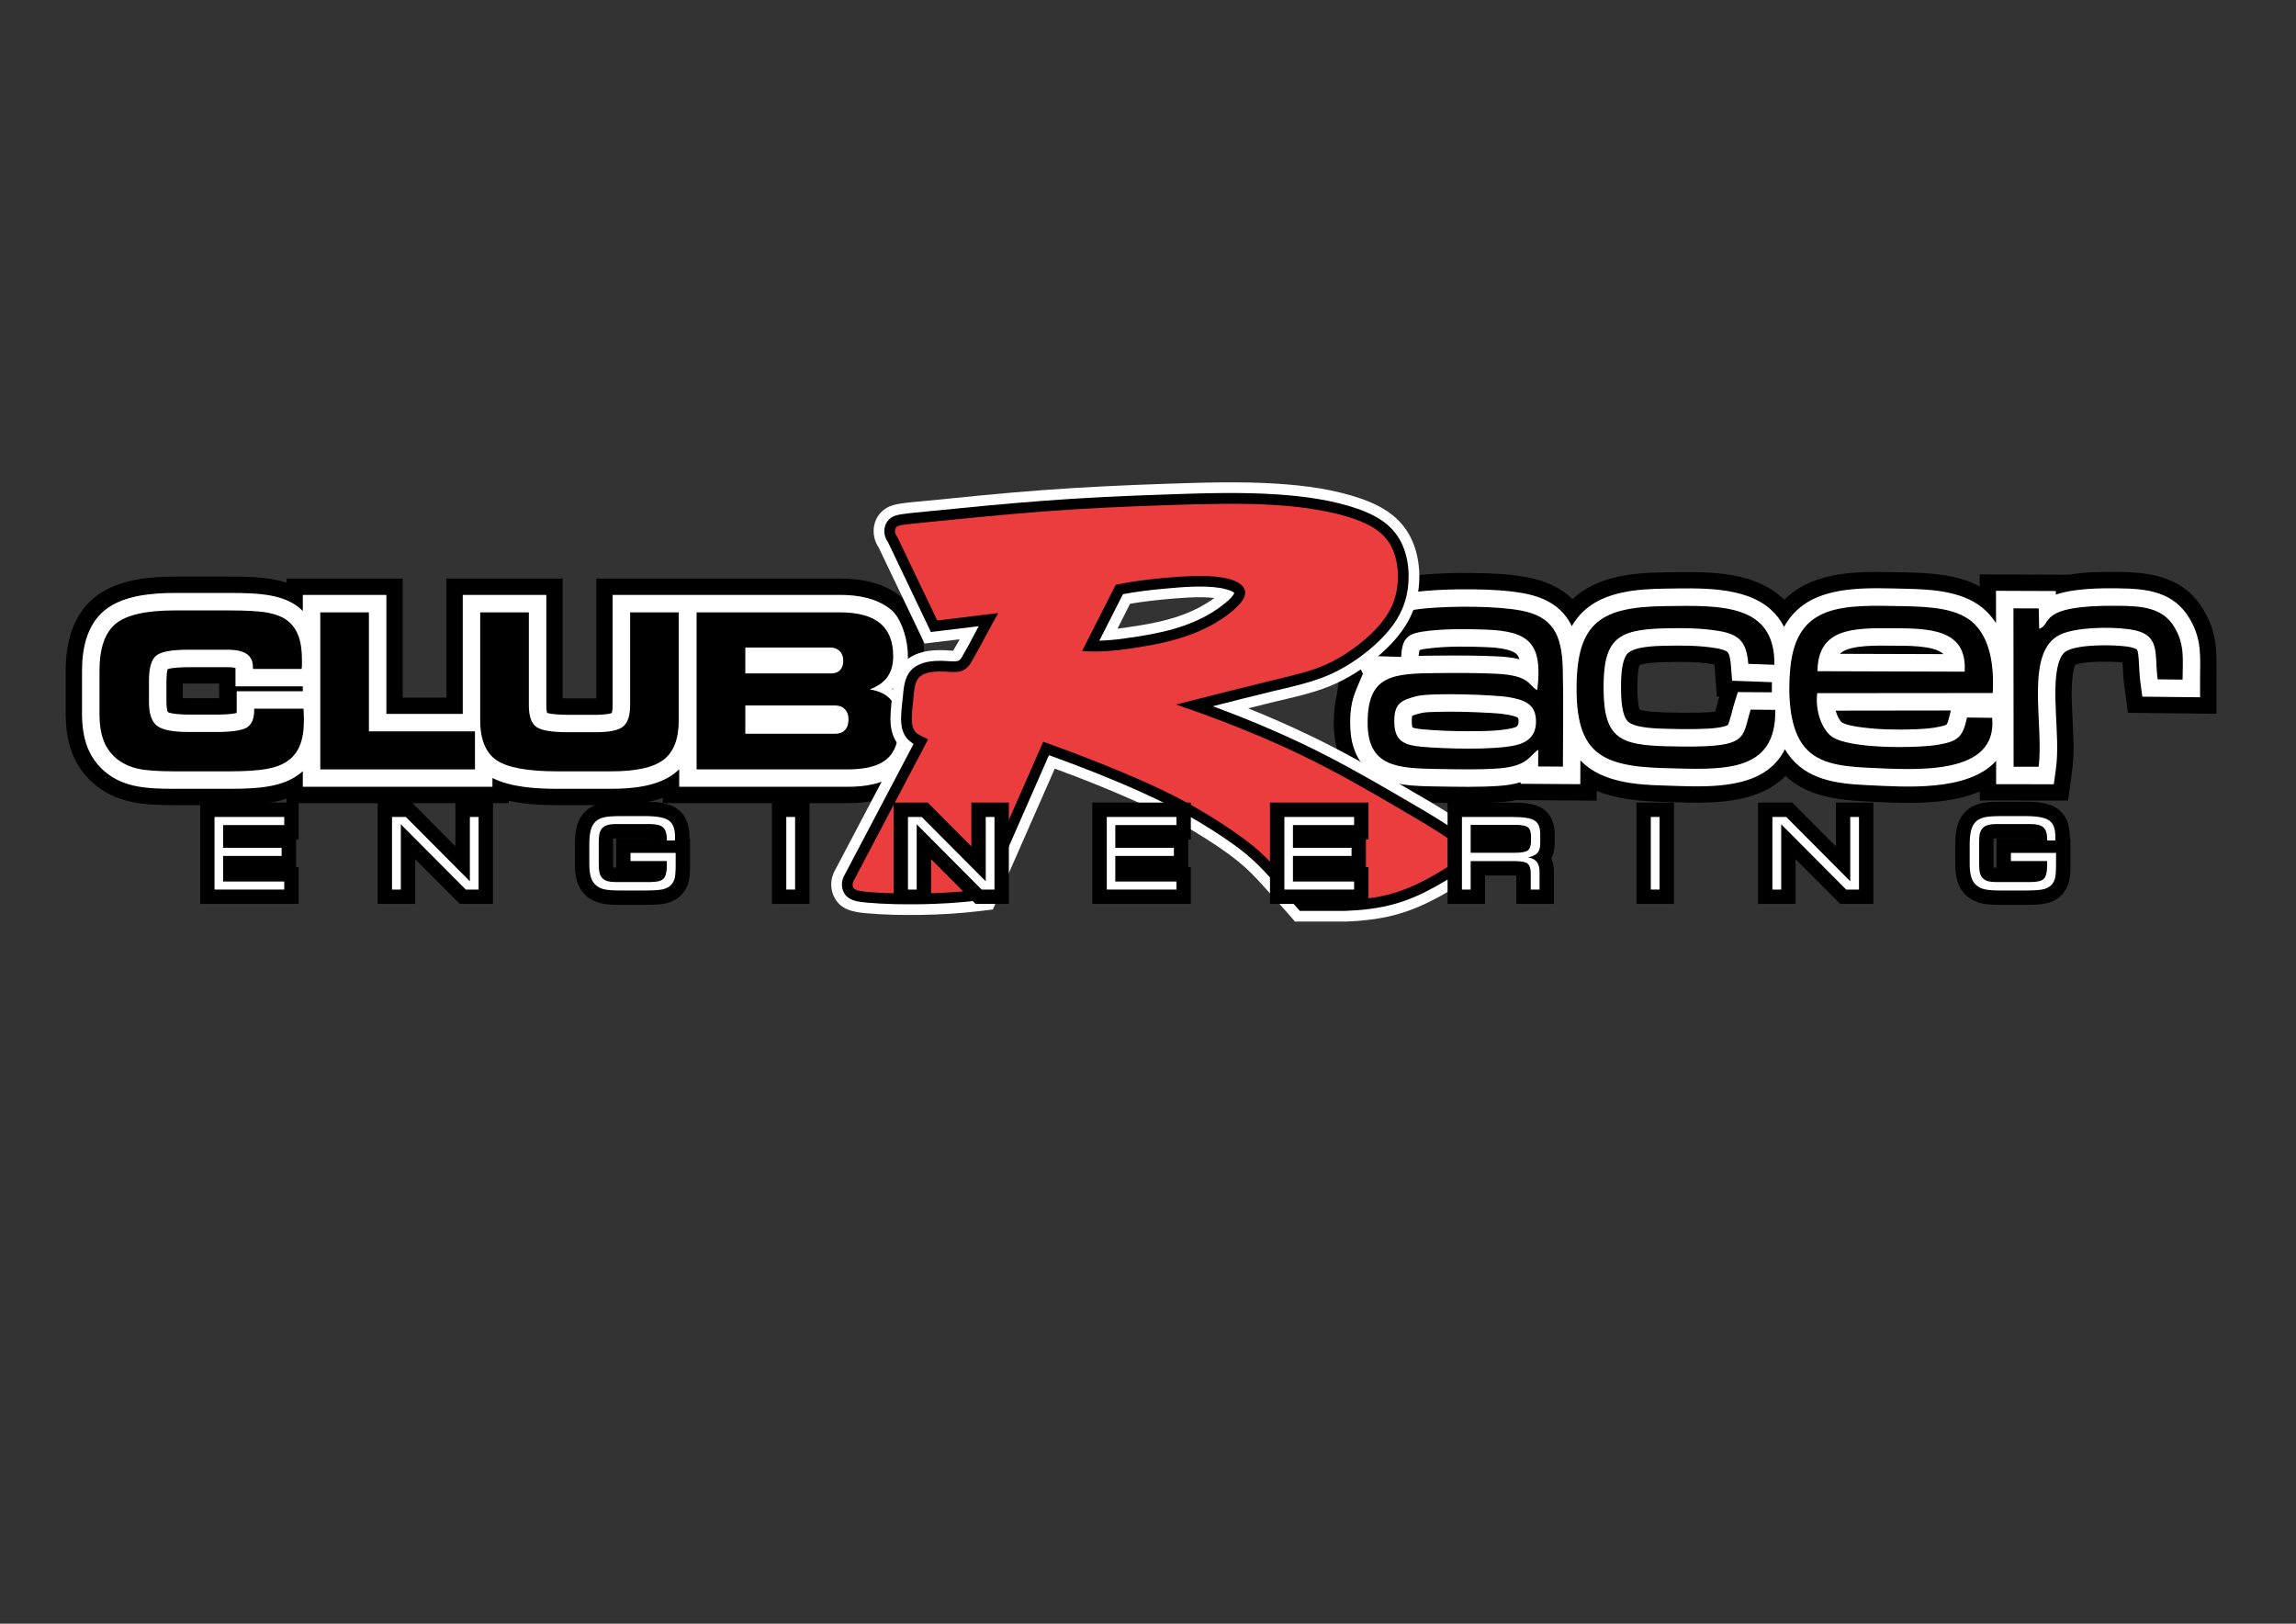 <?xml version="1.0" encoding="UTF-8"?>
<!DOCTYPE svg PUBLIC "-//W3C//DTD SVG 1.1//EN" "http://www.w3.org/Graphics/SVG/1.1/DTD/svg11.dtd">
<!-- Creator: CorelDRAW Home & Student X8 -->
<svg xmlns="http://www.w3.org/2000/svg" xml:space="preserve" width="297mm" height="210mm" version="1.1" style="shape-rendering:geometricPrecision; text-rendering:geometricPrecision; image-rendering:optimizeQuality; fill-rule:evenodd; clip-rule:evenodd"
viewBox="0 0 29700 21000"
 xmlns:xlink="http://www.w3.org/1999/xlink">
 <rect x="0" y="0" width="29700" height="21000" fill="#333333" stroke="none"/>
 <defs>
  <style type="text/css">
   <![CDATA[
    .fil2 {fill:#EB3D3E}
    .fil0 {fill:black}
    .fil1 {fill:white}
   ]]>
  </style>
 </defs>
 <g id="Layer_x0020_1">
  <path class="fil0" d="M7278 9032c28,1 53,1 71,1l357 0c3,0 5,0 8,0l0 -1550 3153 0c283,0 572,56 795,240 162,134 250,384 280,586 29,191 15,415 -81,583 16,19 30,39 44,60 96,146 129,325 124,497 -5,212 -89,602 -300,723 -216,169 -497,216 -765,216l-2390 0 0 -69c-212,75 -450,94 -667,94l-703 0c-197,0 -417,-10 -623,-56l0 31 -2875 0 0 -57c-56,18 -112,32 -169,43 -188,35 -384,39 -574,39l-703 0c-188,0 -388,-3 -571,-45 -157,-35 -304,-98 -431,-196 -144,-111 -253,-254 -320,-422 -66,-165 -88,-344 -88,-520l0 -554c0,-352 85,-713 370,-947 279,-228 691,-272 1040,-272l703 0c192,0 391,2 580,38 55,10 110,24 163,41l0 -53 1503 0 0 1539 566 0 0 -1539 1503 0 0 1549zm-4444 -2l0 -190 -399 0c-18,0 -43,0 -70,1l0 188c27,1 53,1 70,1l366 0c9,0 21,0 33,0z"/>
  <path class="fil1" d="M8786 7694l2081 0c231,0 477,41 660,192 226,186 345,896 7,1024 483,196 239,1023 79,1083 -177,148 -425,183 -649,183l-2178 0 0 -227c-20,19 -41,38 -64,56 -218,167 -550,197 -815,197l-703 0c-253,0 -595,-18 -834,-140l0 114 -2453 0 0 -202c-19,17 -39,33 -60,48 -105,77 -232,120 -359,144 -171,32 -362,36 -535,36l-703 0c-167,0 -362,-3 -525,-40 -126,-28 -245,-78 -348,-158 -114,-88 -199,-199 -253,-333 -55,-138 -73,-293 -73,-441l0 -554c0,-285 61,-593 293,-783 235,-193 614,-224 906,-224l703 0c173,0 371,2 541,34 124,23 246,66 348,142 23,18 45,37 65,57l0 -208 1081 0 0 1539 988 0 0 -1539 1081 0 0 1430c0,20 2,70 10,96 64,22 218,25 272,25l357 0c42,0 160,-4 207,-23 10,-25 12,-78 12,-98l0 -1430 861 0zm-4869 1246l0 -63 -871 0 0 -239c-33,-8 -84,-9 -107,-9l-504 0c-52,0 -203,3 -266,25 -13,37 -16,117 -16,148l0 282c0,25 4,100 19,126 51,27 211,32 263,32l366 0c52,0 194,-2 259,-21 2,-11 2,-26 2,-33l0 -248 855 0z"/>
  <path class="fil0" d="M3272 8652l0 -21c0,-78 -27,-136 -80,-173 -53,-37 -137,-55 -253,-55l-504 0c-216,0 -354,26 -415,77 -62,51 -93,158 -93,322l0 282c0,146 34,247 103,302 68,54 203,81 405,81l366 0c200,0 331,-20 394,-59 62,-40 93,-113 93,-220l0 -22 638 0c0,3 0,8 1,15 3,59 4,103 4,132 0,131 -16,238 -50,323 -33,84 -85,152 -156,203 -67,49 -157,84 -269,105 -112,21 -277,32 -493,32l-703 0c-215,0 -374,-11 -475,-34 -101,-23 -188,-62 -260,-116 -83,-65 -144,-144 -181,-239 -38,-94 -57,-213 -57,-357l0 -554c0,-291 70,-494 210,-609 140,-115 395,-172 763,-172l703 0c226,0 392,9 499,29 107,20 192,54 254,101 65,50 113,116 144,199 31,83 46,187 46,313 0,30 0,53 0,69 -1,16 -2,31 -4,46l-630 0z"/>
  <polygon class="fil0" points="4772,9459 6144,9459 6144,9951 4143,9951 4143,7920 4772,7920 "/>
  <path class="fil0" d="M6212 7920l629 0 0 1204c0,137 32,229 95,276 63,47 201,70 413,70l357 0c177,0 295,-24 355,-74 60,-50 90,-140 90,-272l0 -1204 629 0 0 1396c0,240 -65,409 -196,510 -130,100 -356,150 -677,150l-703 0c-378,0 -638,-48 -779,-143 -142,-96 -213,-268 -213,-517l0 -1396z"/>
  <path class="fil0" d="M10802 9490c56,0 99,-16 129,-49 30,-32 45,-78 45,-138 0,-55 -16,-98 -48,-131 -31,-32 -73,-48 -126,-48l-1161 0 0 366 1161 0zm-56 -780c53,0 93,-14 120,-42 28,-29 42,-71 42,-125 0,-50 -16,-91 -45,-121 -30,-31 -69,-47 -117,-47l-1105 0 0 335 1105 0zm218 1241l-1953 0 0 -2031 1856 0c231,0 403,47 517,140 113,94 170,236 170,427 0,108 -25,197 -74,267 -49,69 -126,124 -230,162 130,21 225,70 285,148 60,78 90,190 90,337 0,192 -52,331 -157,419 -104,87 -272,131 -504,131z"/>
  <path class="fil0" d="M23097 10036c-17,17 -35,34 -54,50 -407,348 -1035,298 -1536,285 -284,-8 -589,-33 -853,-144l0 128 -1039 -7c-68,14 -137,22 -205,27 -268,19 -536,13 -805,8 -355,-6 -747,-9 -1034,-252 -239,-201 -319,-490 -318,-791 1,-123 12,-247 42,-367l163 -1048 22 -36c26,-42 59,-78 89,-117l7 -9 8 -8c217,-227 523,-295 824,-322 213,-20 427,-25 640,-22 234,2 474,12 704,55 231,43 434,131 589,283 319,-298 778,-342 1195,-347 497,-7 1110,-33 1507,320 13,11 25,23 37,34 37,-35 76,-68 117,-99 404,-295 966,-264 1440,-254 327,6 680,26 971,181l0 -155 1151 4c213,-36 444,-38 646,-36 453,6 856,75 1104,500 185,318 162,546 162,893l0 442 -1145 -13 -50 -376c-12,-92 -14,-183 -20,-275 -152,-16 -488,-19 -610,30 -30,51 -42,203 -45,255 -6,118 -1,235 4,352 11,256 34,516 -2,771l-52 378 -1141 -1 0 -116c-445,190 -1035,149 -1476,128 -384,-18 -760,-71 -1037,-329zm-857 -1026l-31 -1 -30 -389c-1,-7 -1,-16 -2,-26 -4,0 -7,-1 -10,-2 -207,-36 -427,-33 -637,-28 -64,1 -252,8 -322,37 -27,68 -28,248 -28,310 1,54 5,205 28,266 80,31 295,36 367,38 133,3 265,5 398,2 71,-2 144,-4 215,-14 14,-52 26,-108 41,-156l11 -37z"/>
  <path class="fil1" d="M17660 8000c21,-34 0,0 77,-99 177,-185 446,-236 690,-258 204,-18 414,-23 619,-21 217,3 454,12 667,52 323,60 514,206 619,424 40,-70 90,-135 152,-193 273,-257 698,-287 1055,-292 429,-5 1022,-37 1364,267 75,67 133,144 175,227 59,-106 138,-202 244,-279 351,-257 897,-222 1311,-214 359,8 797,27 1067,297 46,46 86,96 120,149l-1 -419 774 3 1 46c238,-81 573,-84 808,-81 372,4 718,42 924,395 161,276 133,486 133,786l0 228 -747 -8 -26 -195c-13,-99 -14,-196 -21,-296 -2,-26 -7,-91 -21,-115 -14,-23 -107,-39 -129,-42 -184,-25 -603,-30 -769,50 -18,8 -34,19 -48,33 -137,139 -112,588 -104,770 10,237 32,498 0,733l-27 195 -746 -1 0 -302c-366,404 -1179,337 -1677,314 -382,-18 -778,-65 -1016,-403 -14,-20 -27,-40 -39,-61 -43,87 -103,167 -183,235 -349,299 -962,246 -1393,234 -353,-9 -779,-43 -1047,-302 -8,-7 -16,-15 -23,-23 0,27 0,54 0,81l-1 227 -772 -5 0 -20c-89,27 -183,40 -276,47 -260,18 -524,12 -785,8 -295,-5 -664,-2 -902,-202 -188,-159 -243,-393 -242,-629 1,-280 60,-379 165,-626l-61 -129 91 -586zm5260 954c-1,-44 0,-88 1,-131l-515 -19 -16 -200c-3,-40 -13,-137 -42,-169 -27,-28 -109,-45 -145,-51 -220,-38 -455,-37 -678,-32 -114,3 -380,10 -468,97 -89,88 -89,351 -88,464 1,105 6,342 92,421 94,85 391,89 509,92 136,4 272,6 408,2 83,-2 170,-5 252,-18 17,-2 109,-19 120,-34 21,-29 67,-222 80,-265l50 -160 440 3zm-4569 -471c82,-3 162,-3 237,-4 260,-2 520,-3 780,10 92,4 192,14 287,37 -8,-24 -19,-45 -33,-61 -74,-81 -309,-92 -409,-96 -223,-8 -454,-12 -676,11 -32,3 -136,13 -174,28 -6,19 -10,51 -12,75zm5395 708c3,12 7,24 11,36 11,31 41,96 69,116 91,62 458,86 571,90 122,4 245,4 367,-1 84,-3 175,-8 258,-21 24,-4 140,-24 158,-41 16,-16 40,-118 45,-140l10 -41 -1489 2zm-5479 68c-6,25 -5,77 -4,97 0,11 2,38 7,51 27,15 111,24 137,26 189,17 384,23 574,24 173,0 397,0 566,-36 75,-17 101,-28 96,-106 0,-7 -2,-23 -5,-29 -21,-22 -129,-42 -157,-46 -68,-12 -146,-16 -214,-20 -117,-7 -233,-11 -350,-14 -116,-2 -232,-3 -348,1 -50,2 -141,3 -189,16 -23,5 -86,22 -113,36zm5534 -803l1338 4c-1,-2 -3,-3 -5,-5 -121,-113 -499,-103 -665,-104 -159,-1 -529,-15 -656,94 -4,3 -8,7 -12,11z"/>
  <path class="fil0" d="M17786 8486l339 10c12,-280 109,-311 388,-341 224,-23 475,-20 708,-12 566,20 736,182 665,782 -117,-51 -74,-189 -529,-211 -251,-12 -515,-11 -767,-9 -577,5 -897,27 -899,637 -3,583 390,595 922,604 248,4 519,10 765,-7 390,-28 405,-168 520,-242l-1 216 320 2c0,-423 9,-853 -2,-1271 -12,-449 -137,-672 -543,-748 -322,-60 -886,-59 -1225,-28 -419,38 -701,154 -661,618zm7984 798l-325 -4c-57,253 -112,309 -387,354 -278,44 -1131,53 -1360,-105 -126,-88 -221,-329 -191,-564l2270 -2c20,-376 -41,-698 -237,-893 -200,-200 -554,-223 -911,-230 -785,-16 -1390,-44 -1471,803 -32,343 -10,743 155,978 169,241 459,290 842,308 636,29 1684,108 1615,-645zm-2806 -103l-318 -3c-123,392 -5,501 -1082,474 -604,-16 -816,-97 -821,-738 -4,-638 165,-772 776,-787 245,-6 495,-5 723,35 261,45 351,147 373,424l338 12c9,-793 -694,-769 -1411,-759 -814,10 -1139,196 -1148,1030 -9,858 301,1042 1125,1065 752,20 1460,78 1445,-753zm5269 -391c0,-249 32,-444 -102,-672 -152,-262 -424,-280 -731,-283 -1065,-13 -846,240 -1022,298l-6 -264 -327 -1 2 2049 323 0c74,-533 -189,-1486 279,-1709 201,-96 640,-105 897,-69 415,57 319,306 364,647l323 4zm-9910 214c-211,55 -297,100 -286,361 10,226 140,274 350,293 298,27 923,44 1207,-17 168,-36 288,-129 274,-341 -13,-201 -160,-250 -349,-283 -184,-32 -1012,-61 -1196,-13zm5187 -323l1904 6c37,-565 -481,-559 -943,-562 -508,-3 -955,1 -961,556z"/>
  <path class="fil1" d="M16145 9161c265,107 528,221 786,345 420,201 826,430 1228,665 229,134 459,264 679,411 127,84 242,174 343,288l211 239 -266 175c-331,217 -663,432 -1048,540 -219,62 -448,87 -675,95l-5 0 -647 0 -82 -95c-109,-124 -220,-247 -331,-369 -99,-110 -200,-216 -316,-309 -173,-141 -364,-264 -554,-380 -254,-153 -519,-287 -790,-408 -339,-151 -685,-289 -1034,-417l-801 1822 -157 19c-255,31 -512,47 -769,51 -238,3 -479,0 -717,-22 -162,-15 -326,-44 -408,-206 -50,-99 -53,-216 -7,-317l3 -7 855 -1624c-69,-73 -108,-164 -120,-276 -13,-124 5,-249 17,-373 16,-157 28,-304 140,-428 116,-129 288,-168 454,-171 59,-2 116,2 174,6 6,0 14,1 22,1l4 -8 6 -10c26,-43 50,-86 74,-130l-454 55 -593 -1240c-92,-135 -90,-323 20,-447 71,-80 160,-108 263,-123 111,-17 223,-25 336,-36 496,-50 992,-100 1489,-137 536,-40 1073,-65 1611,-83 478,-16 957,-32 1435,-1 360,23 743,74 1084,193 273,95 511,237 644,505 117,233 138,531 80,783 -59,258 -199,462 -386,644 -188,184 -419,347 -658,457 -257,119 -535,175 -808,241 -111,27 -222,54 -332,82zm-1690 -1030c365,-49 740,-104 1070,-281 30,-16 59,-33 88,-51 20,-12 57,-37 96,-65 -202,-23 -439,-1 -636,17 -152,14 -304,32 -455,58l-163 322z"/>
  <path class="fil0" d="M15689 9134c401,148 798,313 1183,497 418,200 817,426 1218,660 223,130 456,262 672,406 117,78 222,158 316,265l105 119 -133 87c-318,208 -640,420 -1009,523 -209,59 -427,82 -643,90l-3 0 -581 0 -41 -47c-110,-125 -221,-249 -332,-372 -107,-118 -208,-223 -332,-324 -176,-143 -376,-273 -570,-390 -261,-158 -526,-292 -805,-416 -380,-170 -772,-323 -1165,-465l-821 1869 -78 9c-251,30 -502,46 -755,49 -229,3 -473,1 -702,-20 -108,-10 -242,-22 -298,-132 -31,-61 -32,-134 -4,-197l1 -4 906 -1720c-91,-55 -145,-130 -158,-255 -12,-109 7,-235 18,-344 12,-122 19,-254 104,-350 89,-98 230,-123 356,-125 55,-2 108,3 162,6 26,1 63,3 88,-4 32,-9 51,-42 65,-69l2 -5 3 -5c58,-96 110,-199 163,-298 14,-24 27,-49 40,-73l-619 75 -555 -1162c-62,-82 -67,-205 4,-284 47,-54 112,-68 179,-78 108,-16 221,-25 329,-36 495,-49 990,-99 1487,-136 534,-41 1069,-65 1604,-83 471,-16 952,-32 1422,-1 343,22 722,72 1048,186 238,83 450,203 566,436 102,204 119,469 68,691 -53,231 -180,412 -347,575 -176,172 -396,328 -620,431 -245,113 -521,169 -783,232 -252,61 -504,125 -755,189zm-1230 -865c389,-52 779,-109 1131,-297 32,-17 65,-36 96,-55 68,-43 251,-169 281,-248 -30,-33 -148,-59 -184,-65 -218,-35 -502,-11 -723,10 -179,16 -357,37 -534,71l-306 602c80,-3 159,-9 239,-18z"/>
  <path class="fil2" d="M18685 10812c-144,-96 -354,-220 -665,-402 -312,-182 -725,-423 -1208,-655 -483,-231 -1036,-453 -1600,-643 437,-110 873,-222 1200,-301 327,-80 544,-125 758,-224 213,-98 422,-249 580,-403 158,-155 265,-313 309,-508 45,-196 28,-428 -57,-599 -85,-170 -238,-280 -488,-367 -250,-87 -595,-151 -1011,-178 -415,-27 -901,-16 -1408,1 -508,17 -1038,40 -1599,82 -562,43 -1155,104 -1483,137 -328,32 -392,37 -419,67 -27,31 -19,89 10,119l520 1087 789 -96c-56,100 -112,201 -170,309 -58,108 -118,222 -167,303 -105,212 -256,136 -434,144 -102,2 -203,20 -257,79 -53,60 -59,160 -70,271 -11,111 -27,233 -17,317 14,152 125,161 207,211l-968 1839c-11,24 -11,53 1,77 12,24 37,43 188,57 151,14 428,24 687,20 260,-3 501,-19 740,-48l842 -1915c474,169 941,355 1296,513 354,158 595,288 820,424 225,136 434,279 585,401 151,122 243,224 347,338 104,115 220,244 334,374l516 0c211,-8 417,-30 611,-85 349,-98 660,-302 970,-505 -68,-77 -146,-146 -289,-241zm-4209 -2405c-181,20 -330,23 -479,14l436 -858c184,-39 370,-64 614,-87 244,-23 545,-42 758,-8 212,34 335,121 294,243 -41,121 -247,277 -444,383 -384,204 -808,263 -1179,313z"/>
  <path class="fil0" d="M3830 10857l0 358 33 0 0 476 -1274 0 0 -1311 1274 0 0 477 -33 0zm2061 90l0 -567 486 0 0 1311 -429 0 -577 -579 0 579 -486 0 0 -1311 443 0 563 567zm3026 -102l9 0 0 339c0,77 -2,172 -25,245 -22,66 -60,124 -112,169 -54,47 -120,74 -189,88 -79,16 -171,17 -252,17l-327 0c-79,0 -168,-2 -245,-20 -70,-16 -135,-46 -189,-93 -58,-51 -98,-115 -121,-188 -23,-73 -29,-153 -29,-229l0 -256c0,-80 6,-164 28,-240 23,-76 62,-144 122,-197 55,-47 120,-76 190,-92 77,-17 165,-19 243,-19l328 0c134,0 301,11 413,92 117,84 157,221 157,359 0,8 0,17 -1,25zm-947 377l0 -377 469 0c0,0 0,0 0,0 -10,-1 -21,-1 -27,-1l-438 0c-10,0 -27,0 -41,2 -2,21 -2,45 -2,63l0 249c0,18 0,42 2,63 12,1 26,1 37,1zm2501 469l-486 0 0 -1311 486 0 0 1311zm2094 -744l0 -567 485 0 0 1311 -429 0 -577 -579 0 579 -485 0 0 -1311 442 0 564 567zm2806 -90l0 358 33 0 0 476 -1274 0 0 -1311 1274 0 0 477 -33 0zm2298 0l0 358 33 0 0 476 -1274 0 0 -1311 1274 0 0 477 -33 0zm2397 243c25,53 35,113 35,173l0 418 -486 0 0 -367c-13,-1 -26,-1 -35,-1l-370 0 0 368 -485 0 0 -1311 839 0c124,0 287,8 393,79 113,76 154,201 154,331l0 113c0,69 -12,137 -45,197zm1588 591l-486 0 0 -1311 486 0 0 1311zm2094 -744l0 -567 485 0 0 1311 -429 0 -577 -579 0 579 -486 0 0 -1311 443 0 564 567zm3026 -102l8 0 0 339c0,77 -2,172 -25,245 -22,66 -60,124 -112,169 -54,47 -119,74 -189,88 -79,16 -171,17 -252,17l-327 0c-79,0 -168,-2 -245,-20 -70,-16 -135,-46 -189,-93 -58,-51 -98,-115 -121,-188 -23,-73 -29,-153 -29,-229l0 -256c0,-80 6,-164 28,-240 23,-76 62,-144 122,-197 55,-47 120,-76 190,-92 77,-17 165,-19 243,-19l328 0c134,0 301,11 413,92 117,84 157,221 157,359 0,8 0,17 0,25zm-479 0c0,0 0,0 0,0 -10,-1 -21,-1 -27,-1l-437 0c-11,0 -27,0 -42,2 -2,21 -2,45 -2,63l0 249c0,18 0,42 2,63 12,1 26,1 37,1l0 -377 469 0z"/>
  <polygon class="fil1" points="2775,11505 2775,10566 3677,10566 3677,10671 2886,10671 2886,10965 3643,10965 3643,11070 2886,11070 2886,11401 3677,11401 3677,11505 "/>
  <polygon class="fil1" points="5185,11505 5071,11505 5071,10566 5250,10566 6078,11398 6078,10566 6191,10566 6191,11505 6025,11505 5185,10661 "/>
  <path class="fil1" d="M8407 11408c88,0 147,-14 175,-42 29,-28 44,-89 44,-182l0 -48 -470 0 0 -105 584 0 0 153c0,91 -5,154 -16,188 -12,34 -30,63 -57,86 -25,21 -59,37 -103,46 -45,8 -116,13 -216,13l-327 0c-92,0 -160,-5 -204,-15 -43,-10 -79,-28 -107,-52 -30,-27 -53,-61 -66,-105 -14,-43 -21,-101 -21,-172l0 -256c0,-79 7,-141 21,-187 13,-47 36,-83 66,-110 27,-23 63,-40 107,-50 45,-10 112,-15 203,-15l328 0c150,0 251,19 304,57 53,38 80,107 80,208 0,13 -1,23 -1,30 0,7 0,14 -1,20l-104 0 0 -14c0,-73 -16,-125 -47,-154 -32,-29 -87,-44 -167,-44l-438 0c-54,0 -97,5 -126,16 -29,10 -53,28 -70,52 -12,18 -20,38 -25,62 -5,24 -8,64 -8,121l0 249c0,56 3,97 8,120 5,25 13,45 25,62 17,25 40,42 70,53 30,10 72,15 126,15l433 0z"/>
  <polygon class="fil1" points="10171,11505 10285,11505 10285,10566 10171,10566 "/>
  <polygon class="fil1" points="11858,11505 11745,11505 11745,10566 11923,10566 12751,11398 12751,10566 12864,10566 12864,11505 12698,11505 11858,10661 "/>
  <polygon class="fil1" points="14317,11505 14317,10566 15218,10566 15218,10671 14427,10671 14427,10965 15185,10965 15185,11070 14427,11070 14427,11401 15218,11401 15218,11505 "/>
  <polygon class="fil1" points="16614,11505 16614,10566 17516,10566 17516,10671 16725,10671 16725,10965 17483,10965 17483,11070 16725,11070 16725,11401 17516,11401 17516,11505 "/>
  <path class="fil1" d="M19601 10668l-577 0 0 361 577 0c82,0 137,-11 164,-31 26,-21 40,-64 40,-127l0 -45c0,-63 -14,-105 -40,-126 -27,-21 -82,-32 -164,-32zm-577 837l-113 0 0 -939 653 0c146,0 242,16 290,48 47,32 70,90 70,176l0 113c0,58 -11,100 -35,127 -23,27 -65,47 -125,60 50,5 87,24 113,55 25,30 38,73 38,128l0 232 -114 0 0 -209c0,-61 -13,-103 -39,-125 -26,-23 -87,-34 -182,-34l-556 0 0 368z"/>
  <polygon class="fil1" points="21354,11505 21467,11505 21467,10566 21354,10566 "/>
  <polygon class="fil1" points="23041,11505 22927,11505 22927,10566 23106,10566 23934,11398 23934,10566 24047,10566 24047,11505 23881,11505 23041,10661 "/>
  <path class="fil1" d="M26263 11408c88,0 147,-14 175,-42 29,-28 43,-89 43,-182l0 -48 -469 0 0 -105 584 0 0 153c0,91 -5,154 -17,188 -11,34 -30,63 -56,86 -25,21 -59,37 -103,46 -45,8 -117,13 -216,13l-327 0c-92,0 -160,-5 -204,-15 -43,-10 -79,-28 -107,-52 -31,-27 -53,-61 -66,-105 -14,-43 -21,-101 -21,-172l0 -256c0,-79 7,-141 21,-187 13,-47 35,-83 66,-110 27,-23 63,-40 107,-50 45,-10 112,-15 203,-15l328 0c150,0 251,19 304,57 53,38 79,107 79,208 0,13 0,23 0,30 0,7 0,14 -1,20l-105 0 0 -14c0,-73 -15,-125 -47,-154 -31,-29 -86,-44 -166,-44l-438 0c-54,0 -97,5 -126,16 -30,10 -53,28 -70,52 -12,18 -20,38 -26,62 -4,24 -7,64 -7,121l0 249c0,56 3,97 7,120 6,25 14,45 26,62 16,25 40,42 70,53 30,10 72,15 126,15l433 0z"/>
 </g>
</svg>
